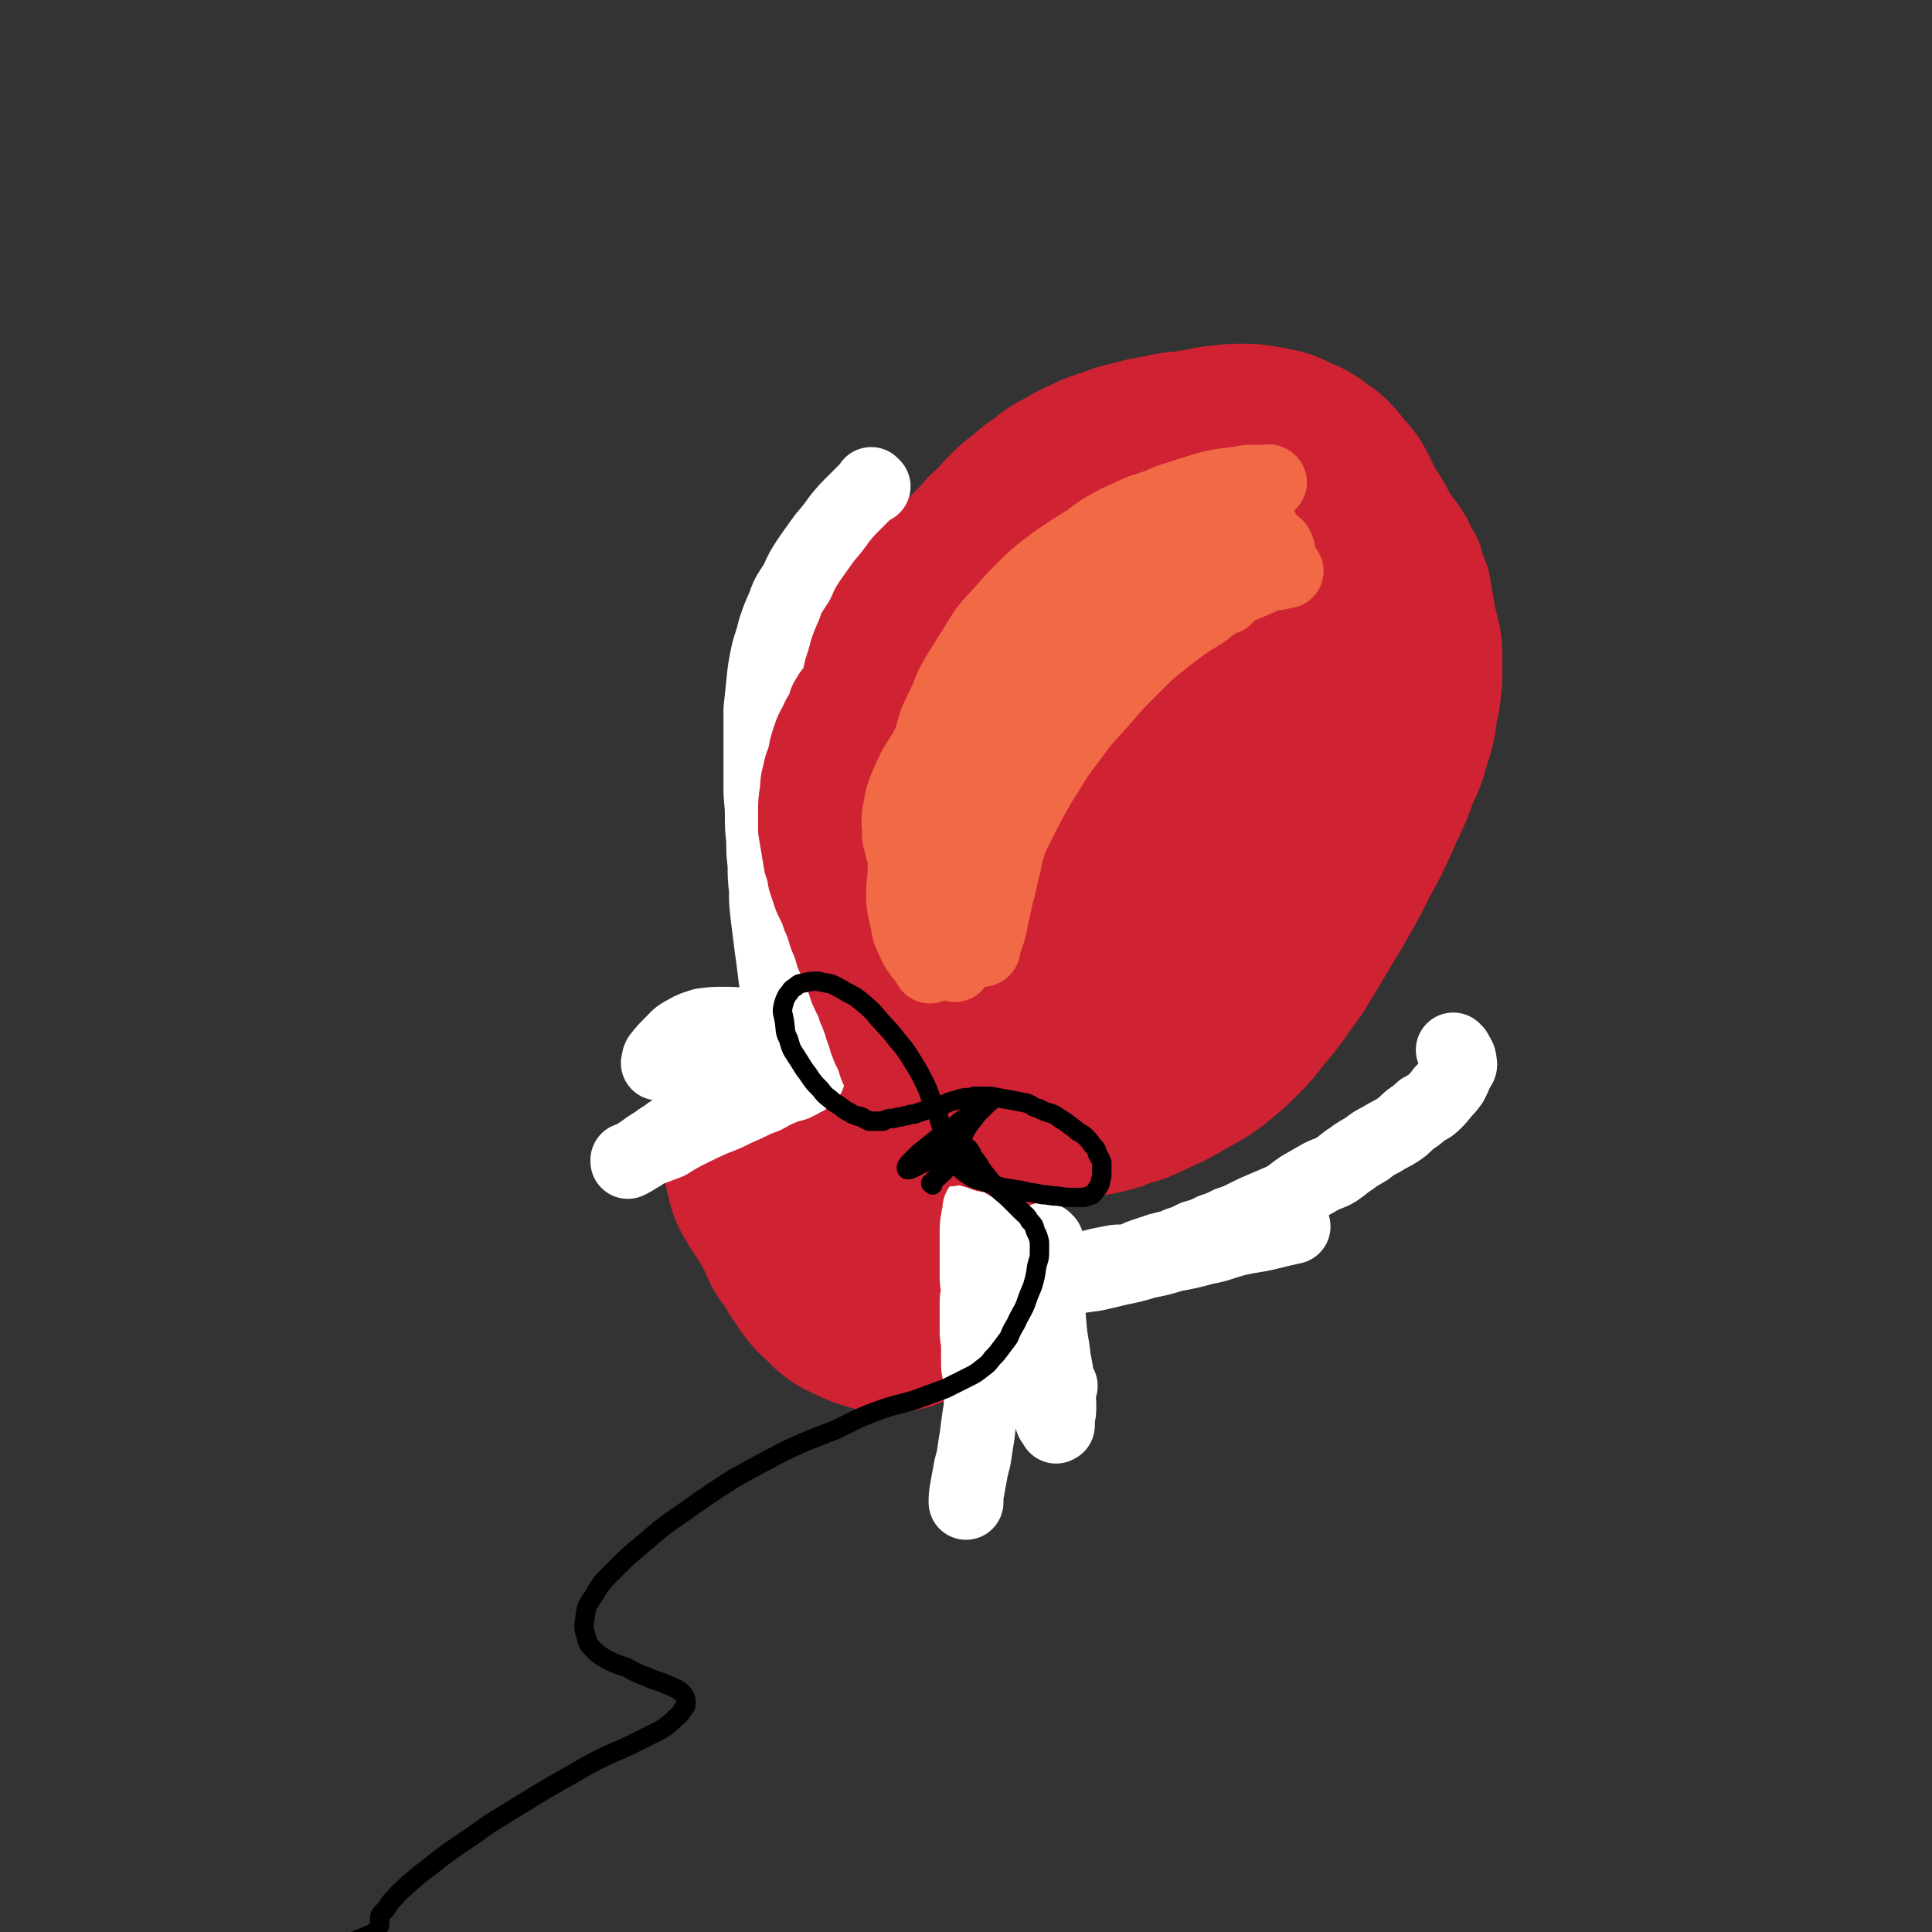 <svg viewBox='0 0 1394 1394' version='1.1' xmlns='http://www.w3.org/2000/svg' xmlns:xlink='http://www.w3.org/1999/xlink'><rect x="0" y="0" width="1394" height="1394" fill="#333333" stroke="none"/><g fill='none' stroke='#CF2233' stroke-width='180' stroke-linecap='round' stroke-linejoin='round'><path d='M807,445c-1,-1 -1,-1 -1,-1 -1,-1 0,0 0,0 0,0 0,0 0,0 0,0 0,-1 0,0 -10,8 -10,8 -19,17 -12,12 -13,12 -23,24 -14,16 -15,16 -26,34 -13,19 -13,19 -22,39 -9,18 -9,18 -14,37 -3,15 -3,15 -3,31 0,12 0,13 5,25 4,10 5,11 13,17 9,6 10,7 21,7 13,1 14,0 27,-5 16,-6 16,-6 30,-16 18,-12 18,-12 34,-28 15,-15 15,-15 28,-33 12,-18 13,-18 22,-37 8,-17 9,-17 13,-35 3,-15 3,-16 1,-30 -1,-11 -2,-13 -9,-22 -6,-9 -7,-10 -18,-14 -12,-4 -13,-3 -27,-1 -16,2 -16,2 -31,9 -17,7 -18,7 -32,18 -16,11 -16,11 -30,26 -13,14 -13,14 -24,31 -9,15 -10,15 -16,32 -6,14 -7,15 -8,31 0,13 0,14 4,27 4,13 5,13 13,24 8,10 9,11 20,17 12,8 12,8 26,10 15,3 15,3 30,1 15,-2 16,-2 30,-8 14,-6 14,-6 26,-15 13,-10 13,-10 23,-23 9,-13 10,-14 15,-29 6,-15 6,-16 8,-32 1,-16 1,-16 -1,-33 -2,-15 -2,-15 -7,-30 -5,-13 -5,-14 -13,-25 -8,-11 -8,-11 -19,-18 -11,-8 -11,-9 -24,-11 -13,-3 -14,-3 -28,0 -15,2 -15,3 -29,9 -16,8 -16,8 -30,19 -15,13 -15,14 -27,30 -13,16 -13,16 -24,35 -9,18 -10,18 -16,38 -6,18 -6,19 -8,38 -1,17 -2,17 1,34 2,15 2,16 8,30 5,13 5,14 13,26 8,10 8,10 19,18 10,8 11,8 23,12 13,5 13,5 26,6 14,0 14,0 28,-3 15,-2 15,-2 29,-7 14,-5 14,-5 27,-13 13,-8 13,-8 24,-19 12,-10 12,-11 22,-23 10,-13 10,-14 17,-28 8,-15 9,-15 15,-31 6,-16 5,-16 9,-34 4,-17 4,-17 7,-35 3,-18 3,-18 6,-37 2,-17 2,-17 3,-35 1,-15 1,-15 1,-30 0,-12 0,-12 -2,-24 -1,-9 0,-10 -4,-19 -2,-8 -3,-8 -7,-15 -4,-5 -4,-5 -9,-9 -4,-4 -4,-4 -10,-6 -5,-2 -6,-2 -12,-3 -7,-1 -7,-2 -15,-2 -9,0 -9,1 -18,3 -9,2 -9,2 -18,5 -9,4 -10,4 -19,8 -9,5 -9,5 -19,11 -9,5 -9,5 -18,11 -9,5 -9,5 -18,12 -9,6 -9,6 -18,12 -9,7 -9,7 -17,14 -8,8 -8,8 -16,16 -8,8 -8,8 -15,17 -7,9 -7,9 -14,19 -5,9 -6,8 -11,18 -4,8 -5,8 -8,18 -3,9 -3,9 -6,20 -1,9 -1,9 -2,19 -1,9 -1,10 -1,20 0,10 1,10 2,19 1,10 1,10 3,20 1,9 2,9 4,19 3,9 3,9 7,17 4,9 4,9 9,17 4,7 4,8 9,15 5,7 6,7 12,13 6,6 6,6 13,12 8,5 8,4 16,8 8,4 8,4 17,6 9,3 9,3 18,4 9,1 9,1 19,0 9,-1 9,0 18,-2 10,-3 10,-3 20,-7 10,-4 10,-4 19,-11 10,-6 10,-6 19,-14 9,-9 9,-9 17,-18 9,-11 9,-11 17,-23 8,-12 8,-12 15,-25 8,-13 8,-13 14,-26 7,-14 7,-14 12,-29 6,-14 6,-14 11,-29 4,-14 4,-14 7,-28 3,-14 3,-14 5,-27 2,-12 3,-12 4,-24 1,-11 0,-11 0,-22 0,-10 0,-10 -2,-19 -1,-9 -1,-9 -3,-18 -3,-8 -3,-9 -6,-17 -3,-7 -3,-7 -8,-13 -4,-6 -4,-6 -9,-11 -4,-4 -4,-4 -9,-8 -4,-3 -4,-3 -9,-6 -5,-4 -5,-4 -11,-6 -6,-3 -6,-3 -12,-5 -5,-2 -5,-2 -10,-3 -6,-2 -6,-2 -12,-3 -5,0 -5,0 -11,0 -5,0 -5,0 -10,1 -5,1 -5,1 -11,2 -7,1 -7,1 -13,2 -6,2 -6,3 -12,5 -7,3 -7,3 -13,6 -7,3 -7,3 -13,6 -7,4 -6,4 -12,8 -6,3 -6,3 -13,7 -5,3 -5,4 -10,7 -6,3 -6,3 -11,6 -6,3 -6,3 -11,5 -5,3 -5,3 -10,5 -5,3 -5,3 -10,6 -5,3 -5,3 -10,6 -4,3 -4,4 -9,7 -4,3 -4,3 -9,7 -3,3 -3,3 -7,7 -3,3 -3,3 -6,7 -3,4 -3,4 -6,8 -3,5 -3,5 -6,10 -2,5 -2,5 -4,10 -3,6 -3,6 -5,11 -3,7 -2,7 -4,14 -2,6 -3,6 -4,12 -2,6 -2,7 -3,13 -2,8 -2,8 -3,15 -2,8 -2,8 -3,15 -2,9 -2,9 -3,17 -1,8 0,8 -1,16 -1,8 0,8 -1,15 0,7 -1,7 -1,14 0,6 0,6 0,13 0,8 0,8 1,15 1,7 1,7 2,14 1,7 0,7 2,14 1,6 1,6 3,13 2,5 1,6 3,11 3,6 3,6 6,11 3,6 3,6 6,11 3,5 3,5 6,10 3,5 3,6 7,10 4,5 4,5 8,9 4,4 4,4 8,7 5,4 5,4 9,7 5,2 5,2 10,4 6,2 6,2 12,3 6,1 6,1 12,1 7,0 7,0 14,-1 8,-1 8,0 15,-2 8,-1 8,-1 15,-3 8,-1 8,-1 16,-3 7,-3 7,-3 15,-5 7,-3 7,-3 13,-6 7,-3 7,-3 14,-7 7,-4 7,-4 14,-8 5,-3 5,-3 11,-8 6,-5 6,-5 12,-11 6,-6 6,-6 11,-13 7,-8 7,-8 13,-16 6,-9 6,-8 12,-17 6,-10 6,-10 12,-20 6,-10 6,-10 12,-20 7,-12 7,-12 13,-23 6,-12 6,-12 12,-23 6,-12 6,-12 11,-24 6,-12 6,-12 10,-24 5,-10 5,-10 8,-21 3,-9 3,-9 4,-19 2,-8 2,-8 3,-17 0,-7 0,-7 0,-14 0,-6 0,-6 -2,-12 -1,-6 -1,-6 -3,-12 -3,-7 -2,-7 -5,-15 -3,-7 -3,-7 -7,-14 -3,-7 -3,-7 -6,-14 -2,-5 -2,-6 -5,-11 -3,-6 -3,-6 -7,-11 -2,-5 -3,-5 -5,-10 -3,-5 -2,-5 -5,-10 -3,-4 -3,-3 -6,-7 -3,-3 -2,-3 -5,-6 -3,-2 -3,-2 -6,-4 -3,-3 -4,-3 -7,-4 -4,-2 -4,-2 -8,-4 -5,-1 -5,-1 -10,-2 -6,-1 -6,-1 -11,-1 -6,0 -6,0 -12,1 -6,0 -6,1 -13,2 -6,1 -6,1 -12,2 -7,1 -7,0 -13,2 -6,1 -6,1 -12,2 -6,2 -6,1 -11,3 -7,1 -7,2 -13,4 -7,2 -7,2 -13,5 -7,3 -7,3 -13,7 -7,3 -7,3 -12,8 -7,4 -7,4 -12,9 -6,4 -6,4 -11,9 -5,5 -4,5 -9,10 -5,4 -5,4 -9,9 -4,4 -4,4 -9,9 -4,5 -4,5 -8,10 -4,5 -4,5 -8,10 -4,5 -4,5 -7,11 -3,5 -3,5 -6,11 -2,5 -3,5 -5,10 -2,6 -2,6 -4,12 -2,5 -2,5 -4,10 -1,5 -2,5 -3,10 -2,4 -2,4 -3,9 -2,5 -2,5 -3,9 -2,6 -2,6 -4,11 -1,6 -2,6 -3,12 -2,6 -2,6 -4,12 -2,7 -2,7 -4,13 -1,6 -2,6 -3,12 -1,5 0,5 -1,11 -1,5 -1,5 -2,11 -1,6 -1,6 -2,12 -1,6 -2,6 -3,13 -1,7 -1,7 -2,14 -1,8 -1,8 -2,17 0,8 0,8 0,16 0,9 0,9 0,18 0,10 0,10 2,19 1,10 1,10 3,20 0,1 0,1 0,3 '/><path d='M666,824c-1,-1 -1,-1 -1,-1 -1,-1 0,0 0,0 0,0 0,0 0,0 0,0 0,0 0,0 -1,-1 0,0 0,0 0,0 0,0 0,0 0,0 0,0 0,0 -7,-2 -7,-2 -13,-3 -7,-1 -7,-1 -14,-1 -8,-1 -8,0 -16,0 -8,0 -8,1 -16,1 -7,0 -7,0 -14,0 -4,0 -4,0 -9,1 -3,0 -3,0 -6,1 -2,0 -2,1 -3,1 -1,0 -2,0 -2,0 -1,0 -1,1 -1,1 0,1 -1,1 -1,1 0,1 0,1 0,1 0,0 0,0 0,0 -1,1 -1,1 -1,2 0,1 0,1 0,2 0,2 0,2 0,5 0,2 0,2 0,4 0,2 1,1 1,4 1,1 0,2 1,4 1,2 2,2 3,5 2,3 3,3 4,6 3,3 2,3 5,7 1,4 2,4 4,7 2,3 2,3 3,7 2,3 2,4 3,7 2,3 3,3 5,6 2,3 1,3 4,7 1,3 2,3 4,6 2,3 1,3 4,6 2,3 3,3 6,6 2,2 2,2 4,4 2,2 3,2 6,3 3,2 3,2 6,3 2,1 2,1 4,1 1,0 1,1 2,1 2,0 2,0 4,0 0,0 0,0 1,0 0,0 1,0 1,0 1,0 1,-1 1,-1 1,-1 1,-1 1,-1 2,-2 2,-2 3,-5 3,-4 3,-4 5,-8 2,-7 2,-7 3,-14 3,-10 2,-10 3,-20 3,-15 2,-15 4,-29 3,-17 3,-17 7,-34 4,-17 4,-17 9,-34 6,-19 9,-23 14,-37 '/></g>
<g fill='none' stroke='#FFFFFF' stroke-width='54' stroke-linecap='round' stroke-linejoin='round'><path d='M1050,759c-1,-1 -1,-1 -1,-1 -1,-1 0,0 0,0 0,0 0,0 0,0 0,0 0,0 0,0 -1,-1 0,0 0,0 0,0 0,0 0,0 2,4 4,4 4,9 1,2 -1,3 -2,5 -2,5 -2,5 -4,9 -3,4 -3,4 -6,7 -3,4 -3,4 -6,7 -4,4 -4,3 -9,6 -3,3 -3,3 -6,5 -6,4 -5,5 -11,9 -6,4 -6,3 -12,7 -6,3 -6,3 -11,7 -5,3 -6,3 -11,7 -5,3 -5,4 -11,8 -5,3 -5,2 -11,5 -7,4 -7,4 -14,8 -6,4 -6,5 -13,9 -7,3 -7,3 -14,6 -7,3 -7,3 -13,6 -6,3 -6,3 -12,5 -6,3 -6,3 -12,5 -6,3 -6,3 -13,5 -6,3 -6,3 -12,5 -6,3 -6,2 -13,4 -6,2 -6,2 -12,4 -6,2 -5,3 -11,4 -5,1 -6,0 -11,1 -5,1 -5,1 -10,2 -4,1 -4,1 -8,2 -5,1 -5,1 -11,1 -4,0 -4,0 -9,0 -4,0 -4,0 -7,-1 -4,-1 -5,0 -8,-2 -5,-2 -5,-2 -9,-5 -5,-3 -5,-3 -8,-6 -4,-4 -4,-4 -7,-8 -3,-3 -3,-3 -6,-6 -3,-3 -3,-4 -5,-7 -2,-2 -2,-2 -3,-4 -1,-2 -1,-2 -2,-3 -1,-1 -1,0 -2,-1 0,0 0,-1 0,-1 0,0 0,0 0,0 0,0 -1,0 -1,0 0,0 0,1 0,1 0,1 0,1 0,2 0,2 -1,2 -1,4 -1,5 -1,5 -1,10 0,5 0,5 0,11 0,5 0,5 0,11 0,5 0,5 0,11 0,5 1,5 1,10 0,3 -1,3 -1,7 0,5 0,5 0,9 0,6 0,6 0,13 0,5 1,5 1,10 0,6 0,6 0,11 0,5 0,5 1,9 0,4 1,4 1,8 0,6 0,6 0,12 0,5 0,5 -1,10 -1,7 -1,7 -2,15 -1,6 -1,6 -2,13 -1,7 -2,7 -3,14 -1,5 -1,5 -2,11 -1,5 -1,6 -1,10 '/><path d='M755,896c-1,-1 -1,-1 -1,-1 -1,-1 0,0 0,0 0,0 0,0 0,0 0,0 -1,-1 0,0 0,8 0,9 1,18 1,10 0,10 1,20 0,12 0,12 1,24 1,12 2,12 3,23 2,10 2,10 3,20 0,7 1,7 1,14 0,5 0,5 -1,9 0,2 0,3 0,5 0,1 0,0 -1,1 0,0 0,0 0,0 -1,-3 -2,-2 -3,-5 -1,-3 -1,-3 -1,-7 -3,-7 -3,-7 -5,-15 -2,-11 -2,-12 -5,-23 -2,-12 -2,-12 -5,-24 -2,-11 -1,-11 -3,-21 -2,-7 -1,-7 -3,-14 -1,-3 -1,-3 -2,-6 0,-2 -1,-2 -1,-3 0,0 0,-1 0,-1 0,0 0,1 0,1 0,0 0,0 0,0 0,1 0,1 0,3 0,1 0,1 1,2 1,3 1,3 2,6 1,6 1,6 3,11 2,8 1,8 4,16 2,8 3,8 5,16 3,7 2,7 5,14 2,5 2,5 5,11 1,4 1,4 4,7 1,2 1,2 2,3 '/><path d='M739,898c-1,-1 -1,-1 -1,-1 -1,-1 0,0 0,0 0,0 0,0 0,0 0,0 0,0 0,0 -1,-1 0,0 0,0 -1,3 -2,3 -3,5 -1,3 -2,3 -2,6 0,2 0,3 1,5 1,2 2,2 3,2 2,2 2,2 4,3 4,1 4,2 7,2 6,2 6,1 12,1 8,0 8,0 15,0 8,-1 8,-1 15,-2 9,-2 9,-2 17,-4 10,-2 10,-2 20,-5 10,-2 10,-2 20,-5 11,-2 11,-2 22,-5 11,-2 11,-3 22,-6 12,-3 13,-2 25,-5 8,-2 8,-2 17,-4 '/><path d='M630,351c-1,-1 -1,-1 -1,-1 -1,-1 0,0 0,0 0,0 0,0 0,0 -6,6 -6,6 -13,13 -5,5 -5,5 -10,11 -5,7 -5,7 -11,14 -5,7 -5,7 -10,14 -6,9 -6,9 -10,18 -5,8 -6,8 -9,17 -4,9 -4,9 -7,18 -2,9 -3,9 -5,18 -2,10 -2,10 -3,20 -1,9 -1,9 -2,19 0,10 0,10 0,21 0,9 0,9 0,18 0,9 0,9 0,18 0,9 1,9 1,19 0,9 0,9 1,18 0,9 0,9 1,18 0,9 0,9 1,18 0,9 0,9 1,18 1,8 1,8 2,16 1,8 1,8 2,15 1,8 1,8 2,16 1,6 1,6 2,12 1,6 1,7 2,13 1,4 1,4 2,9 0,3 0,3 1,6 1,2 1,2 2,4 0,1 0,1 0,2 0,1 1,0 1,1 0,0 0,0 0,0 0,0 0,0 0,0 0,0 -1,0 0,0 0,-1 0,0 1,0 0,0 0,0 0,0 0,0 0,0 0,0 -1,-1 0,0 0,0 0,0 0,0 0,0 -2,1 -2,1 -4,2 -2,2 -2,2 -5,4 -4,2 -4,2 -8,5 -6,3 -5,3 -10,7 -6,4 -6,4 -11,8 -7,5 -7,5 -13,9 -7,6 -7,6 -13,11 -6,5 -6,5 -11,9 -7,5 -7,5 -13,9 -5,4 -5,3 -10,7 -5,3 -5,3 -9,6 -3,2 -3,2 -6,4 -1,1 -1,1 -3,2 -1,0 -1,0 -2,0 0,0 0,1 0,1 0,0 1,-1 2,-1 1,-1 1,-1 3,-2 4,-2 4,-2 8,-5 8,-3 8,-3 16,-6 8,-5 8,-5 16,-9 8,-4 8,-4 17,-8 8,-3 8,-3 16,-7 7,-3 7,-3 15,-7 6,-2 6,-2 11,-5 4,-2 4,-2 9,-4 3,-1 3,-1 7,-2 2,-1 2,-1 4,-2 1,-1 1,-1 3,-2 1,0 1,0 2,-1 0,0 0,-1 1,-1 0,0 0,0 0,0 0,0 0,0 0,0 0,0 0,0 0,0 '/><path d='M559,744c-1,-1 -1,-1 -1,-1 -1,-1 0,0 0,0 0,0 0,0 0,0 0,0 0,0 0,0 -4,-1 -4,-1 -8,-1 -7,-1 -7,-2 -14,-2 -7,-1 -7,-1 -14,-1 -7,0 -7,0 -15,1 -6,2 -7,2 -12,5 -6,3 -6,4 -11,9 -4,4 -4,4 -8,9 -1,2 0,2 -1,4 '/></g>
<g fill='none' stroke='#CF2233' stroke-width='54' stroke-linecap='round' stroke-linejoin='round'><path d='M677,830c-1,-1 -1,-1 -1,-1 -1,-1 0,0 0,0 0,0 0,0 0,0 0,0 0,0 0,0 -1,-1 0,0 0,0 5,0 5,0 9,0 3,0 3,-1 6,-1 4,-1 4,-1 7,-1 2,0 2,0 4,0 2,0 2,-1 4,-1 3,0 3,0 5,0 5,0 5,-1 10,-1 7,-1 7,0 14,-1 8,-1 8,-1 17,-3 9,-2 9,-2 19,-5 10,-4 10,-4 20,-8 9,-3 9,-3 18,-7 10,-4 12,-5 20,-9 '/><path d='M693,826c-1,-1 -1,-1 -1,-1 -1,-1 0,0 0,0 0,0 0,0 0,0 0,0 0,0 0,0 -1,-1 0,0 0,0 0,0 0,0 0,0 5,2 5,3 10,5 4,1 4,1 9,3 6,1 6,1 13,2 8,1 8,1 16,1 10,0 10,0 20,-2 10,-1 10,-2 19,-4 10,-2 10,-2 20,-4 1,-1 1,-1 2,-1 '/><path d='M727,839c-1,-1 -1,-1 -1,-1 -1,-1 0,0 0,0 0,0 0,0 0,0 0,0 0,0 0,0 -1,-1 0,0 0,0 6,-2 6,-2 12,-5 8,-4 8,-4 17,-8 2,-1 2,-1 4,-2 '/><path d='M682,582c-1,-1 -1,-1 -1,-1 -1,-1 0,0 0,0 0,0 0,0 0,0 0,0 0,0 0,0 -1,-1 0,0 0,0 0,0 0,0 0,0 0,0 -1,-1 0,0 0,2 2,3 1,7 -1,5 -2,5 -5,11 -3,6 -3,6 -6,13 -3,6 -3,6 -6,13 -3,6 -2,7 -5,13 -2,6 -3,5 -5,11 -1,5 -1,5 -3,10 -1,5 -1,5 -1,10 -1,7 -1,7 -1,14 0,6 -1,6 0,12 1,7 1,7 2,14 1,6 1,6 2,11 1,5 2,5 3,10 1,4 0,4 1,8 1,5 1,5 2,9 1,5 1,5 2,9 2,4 2,4 3,8 2,4 2,4 4,8 2,6 1,6 3,12 2,7 2,10 4,15 '/><path d='M913,326c-1,-1 -1,-1 -1,-1 -1,-1 0,0 0,0 0,0 0,0 0,0 0,0 0,-1 0,0 -7,0 -8,0 -15,2 -5,1 -5,2 -10,4 -5,2 -5,2 -11,4 -4,2 -4,2 -9,4 -4,2 -4,1 -9,3 -3,1 -3,1 -6,2 -3,1 -3,0 -6,1 -3,0 -3,1 -6,1 -3,0 -3,0 -6,0 -4,0 -4,1 -8,1 -3,0 -3,0 -7,0 -4,0 -4,0 -9,0 -3,0 -3,0 -7,1 -4,1 -4,1 -8,3 -4,1 -4,1 -8,3 -5,2 -5,2 -10,4 -5,2 -5,3 -11,6 -4,2 -5,2 -10,5 -5,2 -5,2 -10,5 -5,2 -6,2 -10,5 -5,2 -5,2 -9,5 -5,3 -5,3 -10,7 -4,4 -4,4 -9,9 -4,4 -4,3 -9,8 -4,4 -4,4 -8,9 -4,4 -4,4 -8,9 -3,4 -3,4 -7,9 -3,4 -3,3 -7,8 -3,4 -3,4 -6,9 -3,4 -3,4 -6,9 -2,4 -2,4 -4,9 -2,5 -2,5 -5,10 -2,5 -3,5 -5,10 -2,5 -1,5 -3,10 -2,5 -2,5 -4,10 -2,6 -1,6 -3,11 -1,6 -1,6 -3,12 -2,6 -2,6 -4,12 -1,4 -1,4 -2,9 -1,6 -1,6 -2,11 -1,6 -2,6 -3,11 -1,6 0,6 -1,11 0,6 0,6 -1,12 -1,5 -1,5 -2,10 -1,5 -1,5 -1,10 0,5 0,6 0,10 0,5 -1,5 -1,10 -1,5 -1,4 -1,9 0,5 0,5 0,10 0,5 0,5 0,10 0,5 -1,5 -1,10 0,6 0,6 0,11 0,5 1,5 1,9 1,5 0,5 1,10 1,5 1,5 2,10 1,5 1,5 3,10 1,5 1,5 3,10 1,4 1,4 3,9 1,4 1,4 3,9 2,4 2,4 4,9 1,4 1,4 3,8 2,4 3,4 6,8 2,4 2,4 5,8 2,3 2,3 5,7 2,3 2,3 4,6 2,3 2,3 4,6 1,2 1,2 3,5 1,2 1,2 2,4 1,1 1,1 2,3 0,1 1,0 1,1 0,1 0,1 0,2 0,0 0,0 0,0 0,0 0,0 0,-1 -3,-3 -3,-3 -6,-7 -3,-5 -3,-5 -7,-10 -3,-7 -3,-7 -7,-13 -4,-8 -4,-8 -7,-16 -4,-8 -5,-8 -8,-16 -4,-8 -4,-8 -7,-16 -4,-8 -3,-8 -7,-16 -2,-7 -3,-7 -6,-14 -2,-6 -2,-7 -5,-13 -2,-6 -2,-6 -5,-12 -2,-7 -2,-7 -5,-14 -2,-7 -2,-7 -5,-14 -2,-7 -3,-7 -6,-14 -2,-6 -2,-6 -4,-12 -1,-6 -1,-6 -3,-12 -1,-6 -1,-6 -2,-12 -1,-6 -1,-6 -2,-12 0,-7 0,-7 0,-13 0,-7 0,-7 1,-14 1,-7 0,-7 2,-13 1,-7 2,-7 4,-14 1,-6 1,-6 3,-12 2,-6 2,-6 5,-11 2,-5 2,-5 5,-9 2,-5 1,-6 4,-10 2,-4 3,-4 6,-7 3,-5 3,-5 6,-10 3,-4 3,-4 6,-8 2,-4 3,-4 6,-7 3,-5 3,-5 7,-9 3,-4 3,-4 6,-7 4,-4 4,-4 7,-8 3,-4 3,-4 7,-8 3,-3 3,-3 7,-7 4,-4 4,-3 8,-7 4,-4 4,-4 8,-8 4,-4 4,-4 7,-7 4,-4 4,-4 8,-8 4,-4 4,-4 8,-7 4,-4 4,-4 7,-7 5,-4 5,-3 9,-6 4,-3 4,-4 7,-6 5,-4 5,-4 9,-6 4,-3 4,-3 8,-5 5,-4 5,-4 10,-7 6,-3 6,-3 11,-6 6,-3 6,-3 12,-5 6,-3 6,-3 12,-5 6,-3 6,-2 12,-5 6,-2 6,-3 12,-5 6,-2 6,-1 12,-3 6,-1 6,-2 12,-4 5,-1 5,-1 11,-2 6,-1 6,-2 12,-3 6,-1 6,-1 12,-2 7,-1 7,0 14,-1 6,0 6,-1 13,-1 6,0 6,0 12,1 7,0 7,0 14,1 6,1 6,1 13,2 6,1 6,1 12,3 7,1 7,1 13,4 6,2 6,2 13,5 6,2 6,2 12,5 6,4 6,4 11,7 6,4 6,4 12,8 5,4 5,4 10,9 5,5 5,4 10,9 5,5 5,5 9,11 4,6 4,6 7,13 4,6 4,6 6,14 3,8 4,8 5,17 2,10 2,10 3,20 1,12 1,12 0,24 0,15 -1,15 -3,29 -2,17 -1,18 -5,35 -5,20 -4,20 -12,39 -13,35 -14,34 -29,68 -1,2 -1,2 -2,4 '/></g>
<g fill='none' stroke='#F26946' stroke-width='54' stroke-linecap='round' stroke-linejoin='round'><path d='M901,419c-1,-1 -1,-1 -1,-1 -1,-1 0,0 0,0 0,0 0,0 0,0 0,0 0,-1 0,0 -7,0 -8,0 -14,1 -9,1 -9,1 -17,4 -10,4 -10,4 -19,9 -9,5 -9,5 -18,11 -9,5 -9,6 -17,12 -7,5 -7,6 -14,12 -6,6 -7,6 -13,13 -6,7 -6,7 -12,16 -6,9 -6,9 -11,18 -5,10 -5,10 -10,21 -5,10 -5,10 -9,21 -5,11 -5,11 -9,23 -4,12 -4,12 -7,24 -4,11 -4,11 -6,22 -3,10 -2,10 -5,20 -2,9 -2,9 -4,18 -1,6 -1,6 -3,12 -1,3 -1,3 -2,6 -1,2 0,3 -1,4 0,0 -1,-1 -1,-2 0,-2 1,-2 1,-5 1,-4 0,-4 1,-9 1,-8 1,-9 3,-17 3,-13 3,-13 7,-25 6,-15 6,-16 13,-30 8,-16 8,-16 17,-32 10,-15 9,-16 20,-30 11,-15 11,-15 23,-28 12,-14 12,-14 24,-26 12,-12 12,-12 26,-23 12,-9 12,-9 25,-17 10,-8 10,-8 21,-15 8,-5 9,-4 17,-8 7,-3 7,-3 13,-5 3,-1 3,0 7,-1 1,0 2,0 2,0 0,0 -1,0 -2,0 -2,0 -2,1 -3,1 -4,1 -4,0 -7,1 -4,1 -4,1 -9,2 -8,1 -8,0 -16,2 -10,2 -10,2 -21,6 -13,5 -13,4 -25,11 -13,6 -13,7 -25,15 -13,9 -14,8 -26,19 -11,11 -11,11 -22,23 -11,13 -11,13 -21,27 -9,14 -9,14 -17,29 -7,13 -8,13 -14,28 -5,13 -5,13 -9,26 -4,12 -3,13 -6,25 -3,11 -3,11 -6,22 -2,10 -2,10 -4,20 -1,8 -1,8 -3,15 0,5 0,5 -2,9 0,2 -1,3 -1,3 0,0 0,-2 1,-3 1,-5 0,-5 2,-10 2,-11 2,-11 5,-21 6,-16 6,-16 13,-32 10,-20 10,-20 20,-39 11,-20 10,-21 23,-40 11,-19 11,-19 25,-36 11,-15 11,-15 25,-29 10,-12 11,-12 23,-22 10,-9 9,-9 20,-17 8,-5 9,-5 17,-9 5,-3 5,-3 11,-6 3,-1 3,-1 7,-2 1,0 1,0 3,0 0,0 0,1 0,1 0,0 0,0 -1,0 -1,0 -1,0 -3,0 -1,0 -1,-1 -3,-1 -2,0 -2,0 -4,0 -6,0 -6,-1 -13,-1 -9,1 -9,1 -18,3 -13,2 -13,1 -25,6 -15,6 -15,7 -29,16 -16,11 -16,11 -31,24 -15,13 -15,13 -28,29 -12,14 -12,14 -23,30 -9,14 -9,14 -17,29 -8,13 -8,13 -14,27 -5,11 -4,11 -7,23 -3,8 -2,9 -4,17 -1,6 -1,6 -1,12 0,3 0,4 1,6 0,1 1,2 2,2 1,0 1,-1 2,-3 1,-3 1,-3 3,-7 3,-8 3,-8 7,-16 7,-13 6,-13 13,-26 10,-17 10,-17 21,-34 11,-19 11,-19 24,-37 12,-17 12,-17 25,-33 12,-14 12,-14 26,-27 12,-11 12,-11 25,-21 12,-8 11,-9 23,-16 10,-6 10,-6 21,-11 8,-4 8,-3 17,-6 6,-3 6,-3 13,-6 3,-1 3,0 6,-2 2,-1 2,-1 4,-2 1,0 1,0 2,-1 0,0 -1,0 -1,-1 -1,-1 -1,-1 -3,-2 -1,-1 -1,0 -3,-1 -3,-1 -3,-2 -6,-4 -6,-2 -6,-2 -12,-3 -8,-1 -9,-1 -18,0 -11,1 -12,0 -23,4 -15,6 -15,6 -29,14 -17,10 -17,10 -33,21 -16,12 -16,12 -31,25 -16,15 -16,15 -30,30 -13,14 -14,14 -25,29 -10,13 -10,14 -18,28 -7,11 -7,11 -12,23 -4,9 -3,10 -5,19 -1,8 0,8 0,16 0,3 1,3 2,7 0,3 0,3 2,5 0,0 1,1 2,0 1,0 2,-1 3,-2 1,-3 1,-3 2,-6 3,-7 3,-6 6,-13 5,-11 4,-11 9,-22 8,-15 7,-15 16,-29 10,-17 10,-17 21,-33 12,-17 12,-18 25,-34 14,-15 14,-15 28,-29 14,-14 14,-14 28,-26 12,-10 13,-10 26,-19 11,-8 11,-8 23,-14 9,-5 10,-5 19,-8 8,-3 8,-3 17,-5 6,-2 6,-2 12,-3 3,0 3,-1 6,-1 2,0 2,0 4,0 2,0 1,-1 3,-1 0,0 0,0 0,0 -2,-1 -2,0 -3,-1 -1,0 -1,0 -2,-1 -3,-1 -3,-1 -6,-2 -5,-1 -5,-1 -10,-2 -7,-1 -7,-1 -15,-2 -8,0 -8,0 -16,1 -9,1 -9,1 -18,3 -9,3 -10,3 -18,7 -9,4 -9,4 -18,9 -9,6 -9,6 -17,14 -9,7 -9,7 -17,16 -9,9 -9,9 -17,20 -9,11 -9,11 -17,23 -9,13 -9,13 -16,26 -8,13 -8,13 -15,27 -8,13 -8,14 -14,28 -6,12 -5,12 -11,25 -4,12 -4,12 -8,23 -3,9 -2,9 -4,19 -2,6 -2,6 -4,12 -1,4 -1,4 -2,7 0,2 0,2 0,3 0,0 0,-1 1,-2 1,-2 0,-2 1,-5 2,-5 2,-5 4,-10 3,-10 3,-10 7,-19 5,-14 5,-14 12,-27 10,-17 10,-17 20,-33 11,-16 11,-16 23,-32 12,-15 12,-15 26,-30 12,-13 12,-13 26,-26 12,-11 13,-11 26,-22 11,-9 11,-9 22,-17 9,-7 9,-7 19,-12 7,-5 7,-4 15,-8 5,-2 5,-2 10,-5 2,-1 2,-1 4,-3 1,0 2,0 3,-1 0,0 0,0 0,0 0,0 0,0 -1,-1 -1,0 -1,0 -2,0 -1,0 -1,0 -3,-1 -2,0 -2,0 -5,0 -5,0 -5,0 -10,0 -7,0 -7,0 -14,1 -7,1 -8,0 -15,2 -9,2 -9,3 -17,6 -9,4 -9,4 -17,8 -9,5 -9,5 -17,10 -9,6 -9,6 -17,12 -9,7 -9,7 -17,15 -7,7 -7,7 -14,15 -7,8 -8,8 -14,16 -5,8 -5,8 -10,16 -5,8 -5,8 -10,16 -4,7 -4,7 -7,15 -4,9 -4,8 -8,17 -3,9 -3,9 -5,18 -2,10 -2,10 -4,19 -2,10 -2,10 -4,20 -1,11 -1,11 -1,21 0,10 0,10 0,20 0,9 0,9 1,19 0,8 0,8 1,17 0,7 0,7 2,15 0,5 1,5 2,10 0,4 0,4 1,8 0,3 0,3 1,5 0,1 0,2 0,3 0,1 1,1 1,2 0,0 0,0 0,0 0,0 0,0 0,0 0,-1 0,-1 -1,-2 0,-2 0,-2 -1,-5 -1,-5 -1,-5 -2,-11 -1,-9 -1,-9 -2,-17 0,-11 0,-11 1,-22 1,-12 0,-13 2,-25 2,-13 2,-13 5,-26 4,-13 3,-14 7,-27 5,-13 5,-13 11,-26 6,-14 6,-14 12,-27 7,-14 7,-14 15,-27 7,-12 8,-12 16,-24 8,-12 7,-12 16,-23 7,-9 8,-9 16,-18 8,-7 8,-8 16,-15 6,-5 6,-5 13,-9 5,-3 5,-3 10,-5 4,-1 4,-1 8,-2 4,0 4,0 7,0 3,0 3,0 6,0 3,0 3,0 6,0 3,0 3,0 5,-1 4,0 4,-1 8,-2 4,-1 4,0 7,-2 3,0 3,0 6,-2 1,0 1,0 3,-1 0,0 0,0 1,-1 0,0 0,0 0,0 0,0 0,0 0,0 -2,-1 -3,0 -5,0 -4,1 -4,1 -9,2 -7,1 -7,1 -13,3 -8,3 -8,3 -15,7 -8,5 -8,5 -16,11 -9,6 -9,6 -17,13 -9,7 -9,8 -17,16 -7,7 -7,7 -15,16 -7,7 -7,7 -14,16 -7,8 -7,8 -13,16 -7,9 -7,9 -12,17 -6,9 -6,9 -11,18 -5,8 -5,8 -9,17 -5,9 -5,9 -8,18 -4,9 -4,9 -6,18 -3,10 -2,10 -4,20 -2,9 -2,9 -4,19 -1,9 0,9 -1,19 -1,9 -1,9 -1,18 0,9 0,9 0,17 0,7 0,7 0,13 0,5 0,5 0,10 0,3 0,3 0,7 0,1 0,2 0,3 0,1 -1,1 -2,2 0,0 0,0 -1,0 0,0 0,0 0,0 -1,-1 -1,-1 -2,-2 -1,-2 -2,-2 -3,-4 -3,-4 -3,-4 -5,-9 -3,-6 -3,-6 -4,-13 -2,-8 -2,-8 -3,-15 0,-10 0,-10 1,-19 0,-11 0,-11 2,-21 1,-10 1,-10 3,-20 2,-10 2,-10 4,-20 2,-10 2,-10 5,-19 3,-9 3,-9 6,-17 2,-8 2,-8 6,-16 2,-7 2,-7 5,-14 3,-6 3,-6 7,-13 3,-6 4,-6 8,-13 5,-7 5,-8 11,-15 5,-7 5,-7 11,-13 6,-8 7,-8 14,-15 6,-6 6,-6 13,-13 7,-6 7,-6 15,-12 7,-5 6,-6 14,-11 7,-5 7,-5 14,-9 6,-2 6,-2 12,-4 5,-2 5,-2 10,-4 4,0 4,0 8,0 3,0 3,-1 7,0 3,1 3,1 6,3 3,1 3,1 6,3 3,2 3,2 6,4 3,2 3,2 6,4 0,1 0,1 1,1 '/></g>
<g fill='none' stroke='#FFFFFF' stroke-width='14' stroke-linecap='round' stroke-linejoin='round'><path d='M852,349c-1,-1 -1,-1 -1,-1 -1,-1 0,0 0,0 0,0 0,0 0,0 0,0 0,0 0,0 -1,-1 0,0 0,0 3,4 3,4 6,8 0,1 0,1 0,2 0,0 0,0 0,0 0,0 0,0 0,0 0,0 0,0 0,0 0,0 0,0 0,0 -1,-1 -1,0 -1,0 -1,0 -1,0 -1,0 -2,0 -2,0 -4,1 -3,1 -3,0 -6,2 -5,1 -4,1 -9,3 -5,3 -5,3 -11,5 -6,3 -6,3 -12,6 -5,2 -5,2 -11,5 -5,3 -4,3 -9,6 -5,3 -5,3 -10,6 -5,3 -4,4 -9,7 -4,3 -4,2 -8,5 -3,3 -3,3 -6,6 -2,1 -2,1 -4,3 -1,1 -1,1 -2,2 -1,0 -1,0 -2,1 0,0 0,0 0,1 -1,0 -1,-1 -1,-1 0,0 0,0 0,0 0,0 0,0 0,0 -1,-1 0,0 0,0 0,0 0,0 1,1 0,0 0,0 1,0 1,1 1,1 2,2 1,1 1,1 2,2 1,1 1,1 2,2 1,4 1,4 3,7 2,4 2,3 3,7 2,3 1,3 3,6 1,2 1,2 2,4 1,3 0,3 1,5 1,2 1,2 2,3 1,2 1,2 2,4 1,2 1,3 2,4 1,2 1,1 2,3 1,1 1,1 2,3 0,0 0,0 0,1 0,0 0,0 1,1 0,0 0,0 0,0 0,0 0,1 0,1 0,0 1,0 1,0 0,0 0,0 0,0 1,0 1,0 2,0 1,0 1,0 2,-1 3,-1 3,-1 6,-2 4,-3 4,-3 8,-5 5,-3 6,-2 11,-5 7,-3 6,-4 12,-7 7,-4 7,-4 13,-7 6,-3 6,-2 11,-5 6,-3 6,-4 12,-7 5,-3 5,-3 10,-6 6,-4 6,-4 11,-7 5,-3 6,-3 11,-7 4,-3 4,-3 9,-7 3,-3 3,-3 6,-5 3,-2 3,-2 5,-4 2,-2 2,-2 4,-4 0,0 0,-1 1,-1 0,0 0,0 1,0 0,0 0,0 0,0 0,0 0,0 0,0 '/><path d='M855,347c-1,-1 -1,-1 -1,-1 -1,-1 0,0 0,0 0,0 0,0 0,0 0,0 -1,-1 0,0 1,1 2,2 5,4 3,2 3,2 6,5 2,2 2,3 5,5 3,3 3,2 6,5 1,1 1,1 3,2 2,2 2,2 4,5 2,2 2,2 4,5 3,3 3,3 6,6 3,3 2,3 5,7 2,4 3,5 5,8 '/></g>
<g fill='none' stroke='#000000' stroke-width='14' stroke-linecap='round' stroke-linejoin='round'><path d='M673,855c-1,-1 -1,-1 -1,-1 -1,-1 0,0 0,0 0,0 0,0 0,0 0,0 -1,0 0,0 2,-4 4,-3 7,-7 3,-2 2,-2 5,-5 1,-2 1,-2 2,-4 0,-2 0,-2 0,-5 0,-2 0,-2 -1,-4 -1,-3 0,-3 -2,-6 -1,-6 -1,-6 -4,-11 -2,-7 -2,-7 -5,-14 -4,-9 -3,-9 -7,-17 -4,-8 -4,-8 -9,-16 -5,-8 -5,-8 -11,-15 -6,-8 -6,-7 -13,-15 -5,-6 -5,-6 -12,-12 -5,-4 -5,-4 -11,-7 -5,-3 -5,-3 -11,-6 -5,-1 -5,-1 -10,-2 -4,0 -5,0 -9,1 -4,1 -4,0 -7,3 -4,2 -3,3 -6,6 -2,4 -2,4 -3,8 -1,5 0,5 1,11 1,7 0,7 3,13 2,7 2,7 6,13 4,6 4,7 8,12 4,6 4,6 9,11 3,4 3,4 7,7 3,3 4,3 7,5 3,2 3,3 6,4 3,2 3,2 6,3 1,1 2,0 4,1 1,1 1,1 3,2 1,0 1,0 2,1 2,0 2,0 3,0 1,0 1,0 2,0 1,0 1,0 2,0 1,0 1,0 3,0 1,0 1,-1 2,-1 2,-1 2,-1 5,-1 1,0 1,0 4,-1 2,0 2,0 5,-1 2,0 2,0 4,-1 3,0 3,0 5,-1 3,-1 3,-1 6,-2 3,-1 3,-1 6,-2 4,-1 3,-1 7,-2 4,-2 4,-2 8,-3 3,-1 3,-1 7,-2 4,0 4,0 7,-1 4,0 4,0 8,0 4,0 4,0 9,1 5,1 5,1 11,2 5,1 5,1 10,2 5,2 4,3 9,4 5,3 5,2 10,4 4,2 4,3 8,5 4,3 4,3 8,6 3,3 4,2 7,5 3,3 3,3 5,6 3,3 3,3 4,7 2,3 2,3 3,6 0,3 0,3 0,6 0,4 0,4 -1,7 0,3 -1,3 -2,5 -2,3 -2,3 -4,5 -3,1 -3,1 -6,2 -4,0 -4,0 -8,0 -5,0 -5,0 -11,-1 -6,0 -6,-1 -11,-1 -8,-2 -8,-1 -15,-3 -6,-1 -6,-1 -13,-2 -7,-2 -7,-2 -13,-4 -5,-2 -5,-1 -9,-3 -3,-2 -3,-2 -6,-4 -2,-2 -3,-2 -4,-4 -2,-2 -2,-3 -2,-5 0,-4 0,-4 1,-8 1,-5 1,-5 4,-10 3,-6 3,-6 7,-11 3,-4 3,-4 7,-8 2,-2 2,-2 4,-4 1,-1 2,-1 2,-2 0,0 0,0 -1,1 -1,1 -1,1 -2,1 -3,2 -3,2 -5,3 -5,4 -5,4 -10,7 -6,4 -5,4 -11,9 -7,4 -7,4 -13,9 -5,4 -5,4 -10,8 -3,3 -3,3 -6,6 -2,2 -2,2 -3,4 0,1 0,2 1,2 1,0 2,0 3,-1 3,-1 3,-1 6,-3 3,-1 3,-1 6,-3 4,-2 4,-1 8,-3 4,-3 4,-3 9,-5 3,-2 3,-2 6,-3 2,0 2,0 3,1 2,1 2,1 3,2 1,1 1,2 2,3 1,3 1,3 3,5 3,4 3,5 6,9 4,5 4,5 9,11 4,4 5,4 10,9 4,4 4,4 8,8 3,3 4,3 6,7 3,3 3,3 4,7 2,4 2,4 3,8 0,4 0,4 0,8 0,5 -1,5 -2,10 -1,7 -1,7 -3,14 -3,7 -3,7 -5,13 -3,7 -4,7 -7,14 -3,5 -3,5 -5,10 -3,4 -3,4 -6,8 -3,4 -3,4 -6,7 -3,4 -3,4 -7,7 -5,4 -5,4 -11,7 -8,4 -8,4 -16,8 -11,4 -11,4 -22,8 -13,4 -13,3 -27,8 -16,6 -16,7 -31,14 -18,7 -19,7 -36,15 -19,10 -19,10 -37,20 -17,11 -17,11 -34,23 -16,11 -16,11 -30,23 -12,10 -12,10 -23,21 -8,8 -8,8 -14,18 -5,7 -5,8 -6,16 -1,6 -1,7 1,13 1,5 2,6 6,10 4,4 5,4 10,7 6,3 7,3 13,5 7,4 7,4 15,7 6,3 6,2 13,5 5,2 5,2 9,4 3,2 3,2 5,5 1,2 1,2 1,5 0,2 0,2 -2,4 -2,3 -2,4 -5,6 -5,5 -5,5 -11,9 -10,5 -10,5 -20,10 -12,6 -12,5 -24,11 -14,7 -14,8 -27,15 -14,8 -14,8 -27,16 -13,8 -13,8 -26,16 -11,8 -11,8 -23,16 -10,7 -10,7 -20,15 -8,6 -8,6 -16,13 -5,5 -6,5 -10,10 -4,4 -3,4 -6,8 -2,2 -3,2 -4,5 0,2 0,2 0,4 0,2 0,2 -1,4 -1,1 -1,1 -2,3 -2,1 -2,1 -4,2 -4,1 -4,2 -8,3 -6,3 -7,3 -13,4 -10,2 -10,2 -19,4 -10,2 -10,2 -19,4 -9,2 -9,2 -17,5 -2,0 -2,0 -3,1 '/></g>
<g fill='none' stroke='#F26946' stroke-width='14' stroke-linecap='round' stroke-linejoin='round'><path d='M773,450c-1,-1 -1,-1 -1,-1 -1,-1 0,0 0,0 0,0 0,0 0,0 0,0 -1,0 0,0 6,-2 8,0 15,-2 9,-2 9,-2 18,-6 9,-4 8,-5 17,-9 8,-5 8,-5 17,-10 7,-4 7,-4 14,-8 5,-4 5,-4 10,-8 5,-3 4,-3 8,-6 4,-4 4,-4 8,-7 3,-2 3,-2 6,-5 4,-2 3,-2 7,-5 2,-1 2,-1 4,-3 2,-1 2,-1 4,-3 0,-1 1,-2 0,-2 -1,0 -1,0 -3,1 -4,1 -4,1 -9,3 -7,3 -7,3 -14,7 -10,5 -10,5 -19,11 -9,7 -9,7 -19,13 -8,6 -8,5 -15,11 -4,4 -4,4 -8,8 -2,1 -3,2 -3,3 0,0 1,0 2,-1 3,-1 3,-1 7,-3 4,-2 3,-2 7,-5 5,-2 5,-2 9,-5 5,-3 5,-3 10,-6 4,-2 4,-2 9,-4 1,0 1,-1 2,-1 0,0 0,1 0,2 -1,2 -1,2 -2,4 -2,3 -2,3 -5,6 -4,5 -4,5 -8,10 -5,6 -5,6 -10,11 -4,4 -4,4 -8,8 -1,2 -2,4 -2,5 0,0 1,-1 3,-2 4,-2 4,-1 7,-4 5,-2 5,-2 10,-6 7,-4 7,-4 13,-8 7,-5 7,-5 14,-9 5,-4 4,-4 9,-8 3,-1 3,-1 6,-2 0,0 0,0 0,1 -1,2 -2,2 -4,4 -3,3 -3,4 -6,7 -7,7 -7,7 -14,14 -9,8 -9,7 -18,15 -10,9 -9,9 -18,18 -7,6 -7,6 -14,13 -3,3 -4,3 -7,7 0,0 -1,1 0,1 2,-1 3,-2 5,-4 5,-3 5,-4 10,-7 7,-5 7,-5 14,-10 8,-6 7,-6 16,-12 7,-5 7,-5 14,-10 5,-4 4,-5 9,-8 2,-2 3,-2 4,-2 0,0 -1,1 -2,2 -2,2 -2,2 -5,5 -4,4 -4,4 -8,8 -6,6 -6,6 -12,13 -6,7 -6,7 -13,14 -5,5 -5,5 -10,10 -2,3 -3,4 -4,6 0,0 1,-1 3,-2 4,-2 5,-2 9,-5 7,-5 6,-5 13,-10 9,-7 9,-8 18,-15 11,-9 11,-9 21,-18 9,-8 9,-9 19,-17 5,-5 5,-5 11,-10 3,-2 4,-2 6,-5 0,0 -1,-1 -2,-1 -3,1 -3,2 -6,4 -5,2 -6,2 -11,5 -9,5 -9,5 -17,11 -10,6 -9,7 -19,13 -8,5 -8,5 -17,9 0,1 0,1 -1,1 '/></g>
<g fill='none' stroke='#F26946' stroke-width='54' stroke-linecap='round' stroke-linejoin='round'><path d='M921,412c-1,-1 -1,-1 -1,-1 -1,-1 0,0 0,0 0,0 0,0 0,0 0,0 0,0 0,0 -1,-1 0,0 0,0 0,0 0,0 0,0 1,-4 0,-4 1,-8 0,-2 1,-2 1,-5 0,-1 0,-1 -1,-3 0,-1 -1,-1 -2,-2 -1,-1 -1,-1 -2,-1 -2,0 -2,1 -4,2 -4,2 -4,1 -8,3 -7,4 -6,5 -13,9 -8,6 -8,6 -16,12 -9,7 -9,7 -18,14 -10,8 -10,8 -19,15 -9,8 -9,8 -18,16 -9,8 -9,8 -18,17 -9,8 -10,7 -18,16 -9,7 -9,7 -16,15 -8,8 -7,8 -14,16 -5,7 -5,6 -9,13 -3,5 -3,5 -6,10 -1,4 -1,4 -3,7 -1,3 -1,3 -2,5 -1,1 -1,1 -2,2 0,0 0,0 0,0 1,-1 1,-1 2,-3 2,-2 2,-2 3,-5 5,-7 4,-7 9,-13 7,-10 6,-10 13,-19 9,-11 9,-11 18,-22 9,-11 9,-11 19,-21 10,-9 10,-9 20,-17 8,-8 8,-8 17,-14 8,-6 9,-6 17,-11 7,-4 7,-3 14,-7 5,-3 5,-4 10,-6 4,-2 4,-2 8,-4 3,-1 3,-1 6,-2 1,-1 1,0 3,-1 0,0 0,-1 1,-1 0,0 0,0 0,0 0,0 0,0 0,0 0,0 0,0 -1,0 0,0 0,0 0,0 -3,0 -3,-1 -6,-1 -5,-1 -5,-1 -9,-1 -6,0 -6,0 -12,1 -7,1 -7,1 -14,4 -9,4 -9,4 -18,9 -11,6 -11,6 -21,13 -10,8 -10,9 -20,18 -10,9 -10,9 -20,18 -9,9 -9,9 -17,18 -7,7 -7,7 -13,15 -3,4 -3,4 -7,8 -1,2 -2,3 -3,4 0,0 0,-1 1,-2 2,-2 2,-1 4,-3 4,-4 3,-5 7,-9 6,-7 6,-6 12,-13 9,-9 9,-9 18,-18 10,-9 10,-9 21,-18 9,-8 9,-8 19,-16 9,-7 9,-7 19,-13 8,-6 8,-6 17,-12 8,-5 8,-4 16,-9 7,-4 7,-4 13,-8 6,-3 6,-3 12,-7 4,-3 4,-3 8,-6 3,-2 3,-2 6,-5 2,-1 2,-1 4,-3 0,0 1,0 1,-1 0,0 -1,0 -1,0 0,0 0,0 0,0 -2,0 -2,0 -3,0 -5,0 -5,0 -9,1 -6,1 -7,0 -13,2 -9,3 -9,4 -18,8 -12,5 -12,5 -23,12 -12,8 -12,8 -24,17 -12,9 -12,9 -23,20 -11,9 -11,9 -21,19 -8,9 -8,9 -17,19 -7,7 -8,7 -14,15 -5,6 -5,6 -9,12 -2,3 -2,3 -4,6 0,1 -1,1 -1,3 0,0 0,1 1,1 0,0 0,-1 1,-2 1,-1 1,-1 2,-2 2,-2 2,-3 3,-4 3,-4 4,-4 7,-7 5,-7 5,-7 11,-14 8,-8 8,-8 16,-16 10,-9 9,-10 19,-18 10,-9 10,-9 21,-18 9,-7 9,-8 18,-15 9,-6 9,-6 18,-12 8,-5 9,-5 17,-10 7,-4 7,-4 15,-8 5,-2 5,-2 9,-4 4,-2 4,-2 8,-3 2,-1 2,-1 4,-2 1,0 1,0 2,0 0,0 0,0 0,0 0,0 0,0 -1,0 -1,0 -1,0 -2,1 -2,0 -2,0 -4,1 -5,1 -5,1 -9,2 -7,3 -7,3 -14,6 -10,5 -10,5 -19,10 -11,6 -11,7 -21,14 -11,7 -12,6 -22,14 -10,7 -9,8 -18,15 -8,6 -8,5 -15,11 -5,4 -5,5 -10,9 -2,3 -3,2 -5,5 -2,2 -2,2 -3,3 0,1 1,1 1,1 0,0 0,0 1,-1 1,-1 1,-1 2,-3 2,-2 2,-2 4,-4 4,-5 4,-5 8,-10 7,-7 7,-7 15,-14 9,-9 9,-10 18,-19 11,-9 11,-9 22,-19 11,-9 11,-9 22,-17 10,-7 10,-7 20,-14 8,-5 8,-5 17,-10 7,-4 7,-4 13,-7 4,-2 4,-2 8,-4 2,-1 2,-1 4,-2 1,-1 2,-1 2,-1 -1,-1 -2,0 -3,0 -1,0 -1,0 -2,0 -2,0 -2,0 -4,0 -4,0 -4,0 -7,0 -6,1 -6,1 -13,2 -8,1 -8,1 -16,3 -10,3 -10,3 -19,6 -10,3 -10,3 -19,8 -10,4 -10,5 -19,10 -8,5 -9,5 -17,11 -8,6 -8,6 -16,12 -6,5 -7,5 -13,11 -5,5 -5,5 -10,10 -5,4 -5,4 -9,9 -4,3 -3,4 -7,8 -3,3 -3,3 -5,6 -2,2 -2,2 -3,4 -1,1 0,2 -1,3 0,0 0,0 -1,1 0,0 0,0 0,0 0,1 0,1 1,1 0,0 0,0 1,0 0,-1 0,-1 1,-2 4,-2 4,-1 7,-3 6,-4 6,-4 12,-7 8,-5 8,-5 16,-11 8,-5 8,-5 16,-11 8,-6 8,-6 15,-11 6,-5 6,-5 12,-10 4,-4 4,-4 8,-8 2,-2 2,-2 4,-4 0,-1 0,-2 0,-2 -1,0 -2,1 -3,2 -3,4 -3,3 -6,7 -8,9 -8,9 -15,18 -13,18 -13,19 -25,37 -3,4 -3,4 -6,9 '/></g>
</svg>